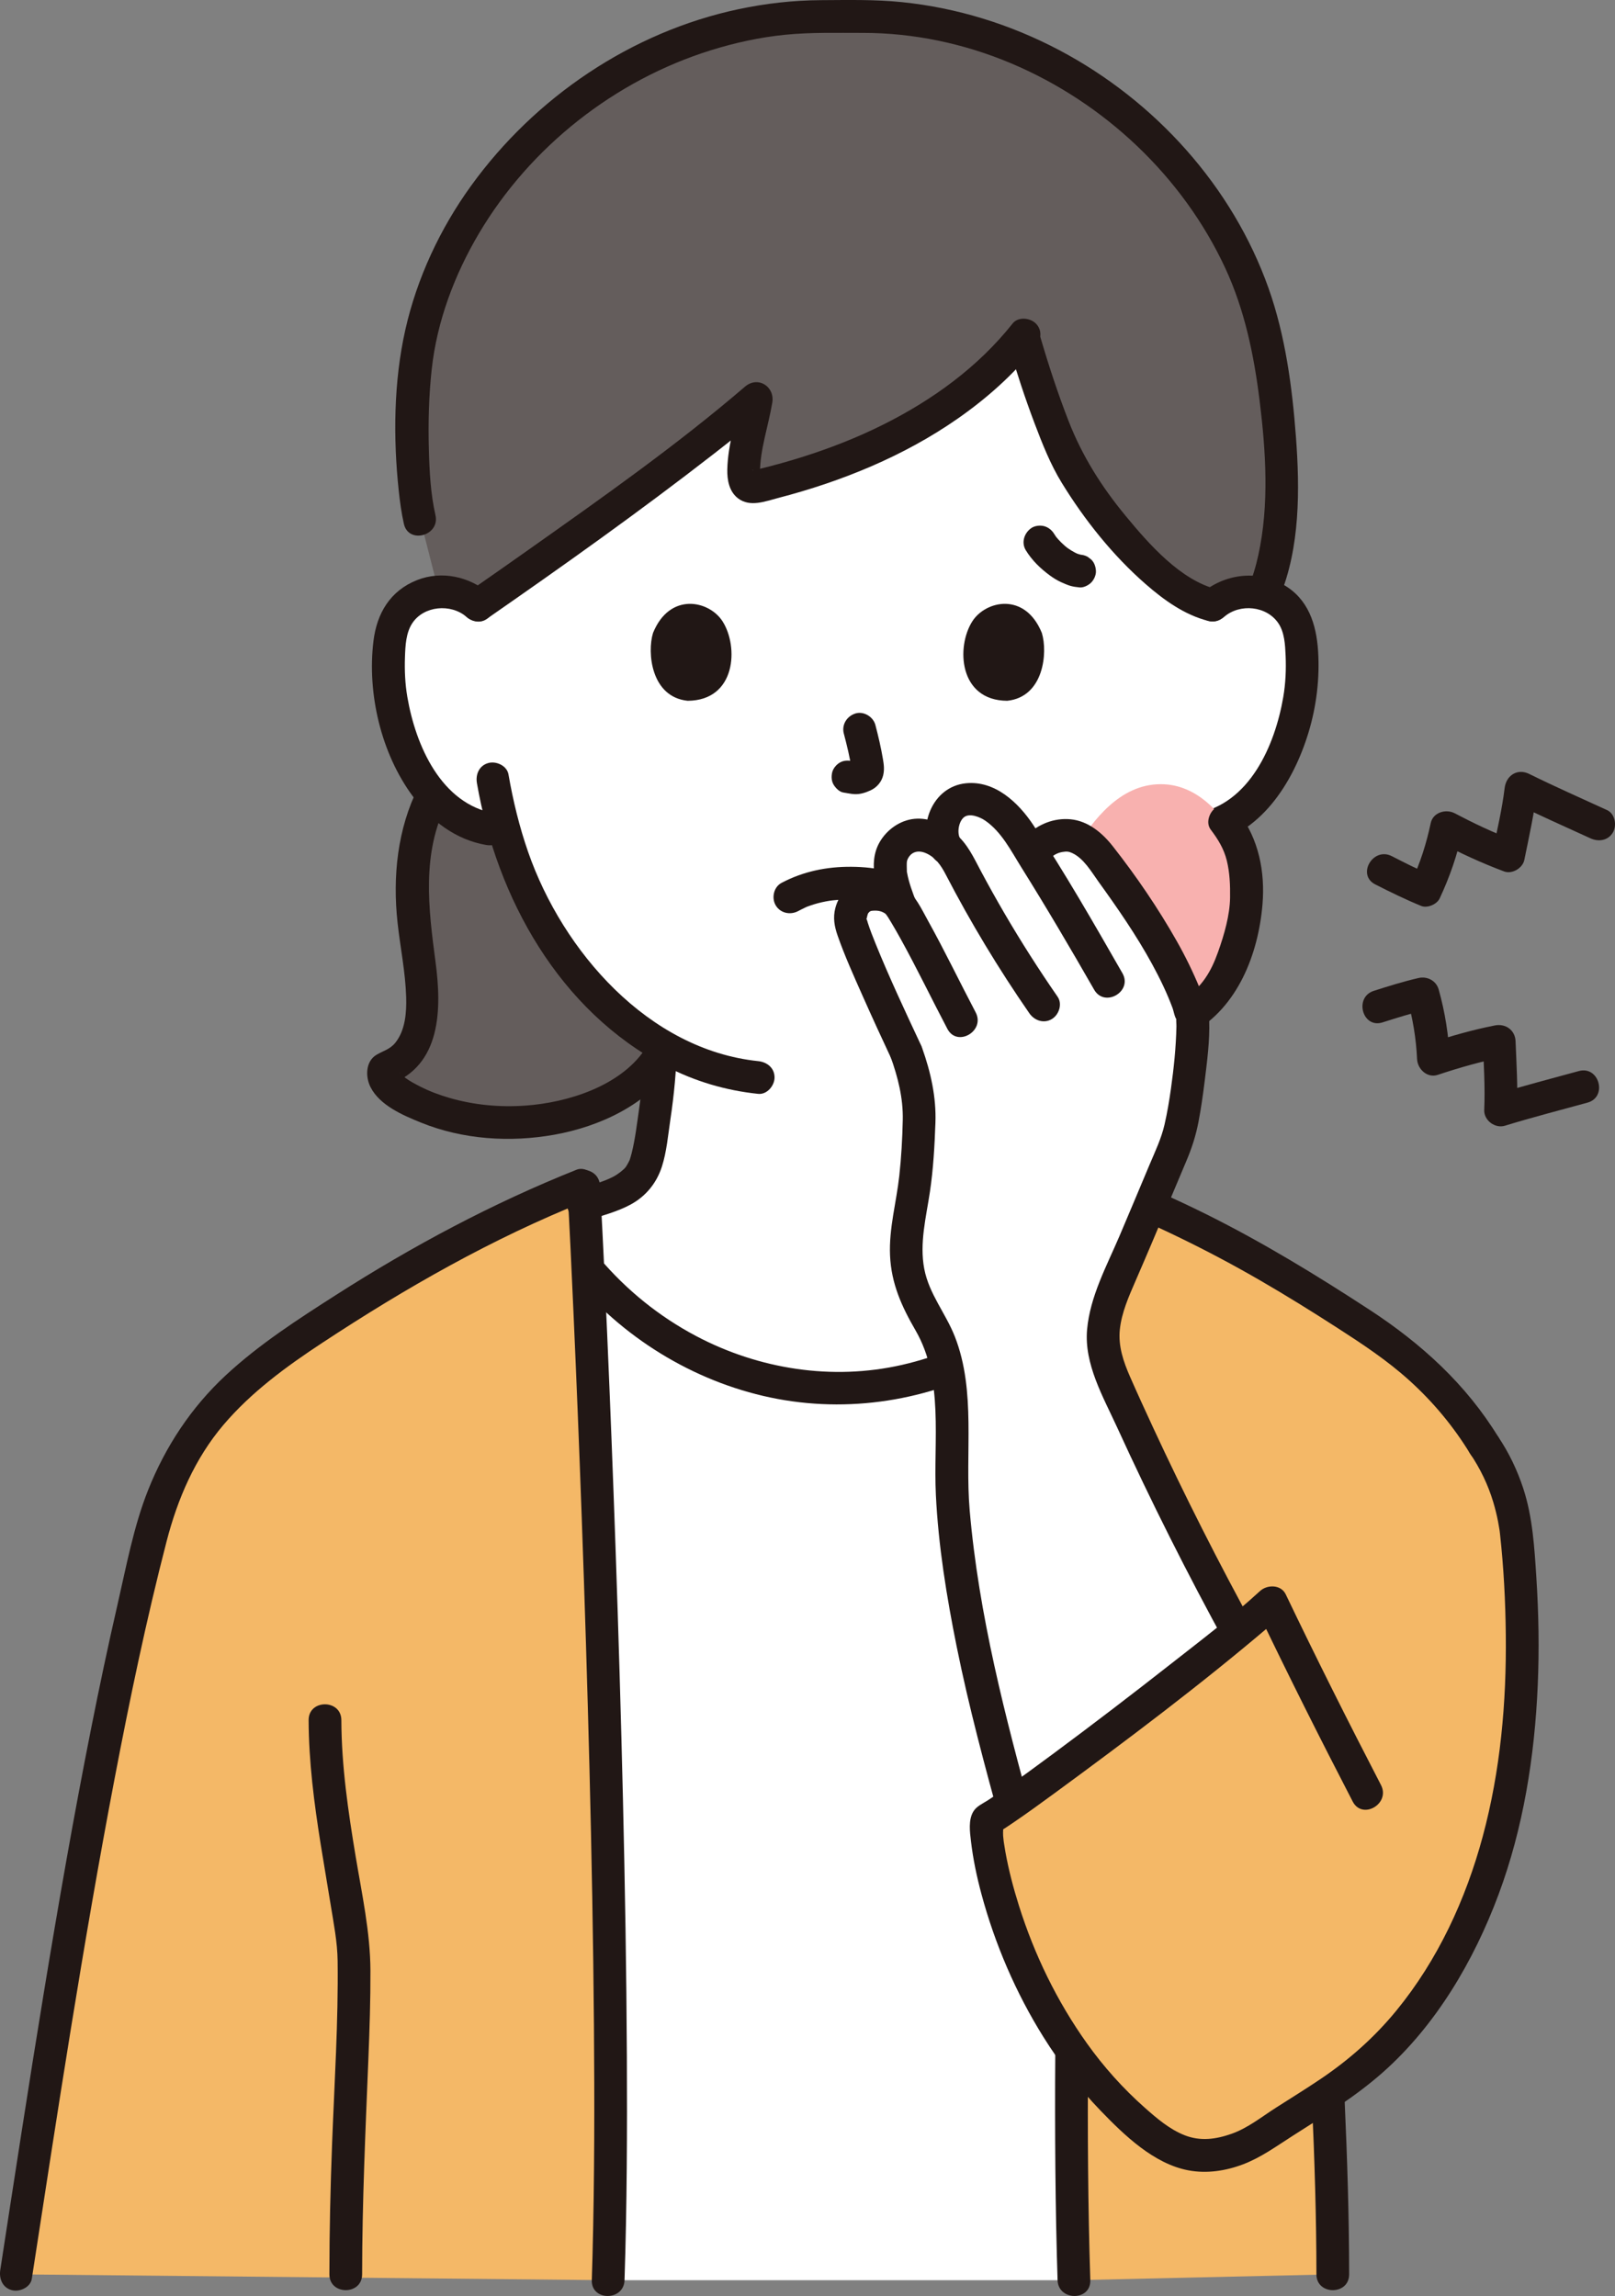 <?xml version="1.0" encoding="UTF-8"?><svg id="b" xmlns="http://www.w3.org/2000/svg" width="236.844" height="336.695" viewBox="0 0 236.844 336.695"><rect x="0" y="0" width="236.844" height="336.695" fill="#808080" stroke="none"/><defs><style>.f{fill:#211715;}.g{fill:#f8b1af;}.h{fill:#fff;}.i{fill:#f4b867;}.j{fill:#645d5c;}</style></defs><g id="c"><g id="d"><path class="h" d="M177.85,88.744c1.661-1.499,4.123-2.224,6.425-1.88,2.302.344,4.398,1.732,5.452,3.625.744,1.327.985,2.838,1.122,4.313.504,5.812-.641,11.734-3.276,17.029-1.283,2.58-2.955,5.05-5.28,6.93-1.786,1.424-3.972,2.481-6.295,2.838l-.813.125c-.823,2.234-1.646,4.469-1.646,4.469-1.923,5.22-13.121,23.917-26.926,29.319.157,3.424.562,6.829,1.156,10.224.7,3.994.481,7.564,6.033,9.569.368.133,6.616,2.57,7.178,2.801l5.516,2.397s4.444,36.148-42.963,36.148-46.815-36.444-46.815-36.444l8.866-3.555c1.069-.365,3.654-1.214,4.021-1.347,5.553-2.005,5.333-5.575,6.033-9.569.729-4.16,1.172-8.336,1.228-12.556-4.486-2.68-8.659-6.379-12.471-10.941-5.492-6.573-8.591-13.885-10.412-20.323-1.277-.197-2.053-.316-2.053-.316-2.324-.357-4.51-1.413-6.295-2.838-2.325-1.88-3.997-4.349-5.28-6.93-2.634-5.296-3.78-11.218-3.276-17.029.137-1.474.378-2.986,1.122-4.313,1.054-1.892,3.15-3.281,5.452-3.625s4.765.381,6.425,1.88c0,0-16.77-51.947,53.452-49.873s54.317,49.873,54.317,49.873Z"/><path class="j" d="M79.824,164.221c7.536-1.146,13.934-4.792,16.774-9.052,0,0,.399-.64.987-1.584-4.758-2.708-9.175-6.544-13.189-11.348-5.493-6.574-8.592-13.888-10.412-20.326-1.277-.194-2.052-.313-2.052-.313-2.324-.357-4.51-1.413-6.295-2.838-.805-.651-1.528-1.376-2.187-2.149-1.296,2.515-2.24,5.397-2.707,8.946-.218,1.798-.336,3.78-.302,5.964.007.405.023.812.045,1.219.237,4.349,1.252,8.779,1.467,13.111.218,4.721-1.01,9.367-5.513,10.896-.178.06-.214.637-.209.783.013.363.169.707.361,1.009.549.862,1.452,1.499,2.308,2.024,5.022,3.077,12.746,4.902,20.923,3.659Z"/><path class="j" d="M186.323,53.304c-.203-1.185-.411-2.281-.612-3.267C180.127,22.654,152.546.917,123.623,2.506c-28.923-1.588-56.504,20.148-62.088,47.532-1.513,7.385-1.332,20.021.044,25.917l2.769,10.847c2.093-.129,4.239.593,5.734,1.943,11.431-7.93,30.821-21.704,40.861-30.338-.826,5.125-3.76,13.842-.064,12.945,15.434-3.574,30.226-10.781,39.17-22.024,1.885,6.638,5,15.607,7.289,19.527,3.239,5.546,12.624,18.025,20.513,19.89,1.661-1.499,4.123-2.224,6.425-1.88.339.051.674.124,1.001.218,4.019-9.308,2.665-24.341,1.046-33.778Z"/><path class="f" d="M63.862,75.551c-.71-3.127-.879-6.341-.969-9.647-.108-3.924-.006-7.871.422-11.775.77-7.031,3.346-13.86,6.938-19.921,7.515-12.682,19.922-22.454,33.994-26.837,3.546-1.104,7.205-1.906,10.903-2.274,3.776-.375,7.585-.268,11.372-.273,7.456-.01,14.889,1.568,21.756,4.462,13.646,5.752,25.162,16.58,31.41,30.033,2.84,6.114,4.21,12.749,5.034,19.406.919,7.419,1.425,15.283-.176,22.643-.371,1.705-.872,3.374-1.545,4.985-.5,1.197.539,2.64,1.676,2.952,1.383.38,2.451-.475,2.952-1.676,3.047-7.3,3.003-15.861,2.42-23.618-.547-7.275-1.552-14.783-3.993-21.688-5.3-14.992-16.687-27.556-30.694-34.958-7.185-3.797-15.003-6.22-23.089-7.051-3.948-.406-7.951-.311-11.912-.29-4.038.021-8.09.483-12.04,1.32-15.714,3.329-29.852,12.917-39.227,25.887-4.553,6.299-7.947,13.547-9.654,21.14s-1.789,15.85-.965,23.574c.175,1.636.392,3.276.757,4.882.684,3.011,5.313,1.737,4.629-1.276h0Z"/><path class="f" d="M147.963,50.771c1.118,3.822,2.359,7.612,3.769,11.336,1.127,2.975,2.311,5.983,3.979,8.703,3.331,5.428,7.49,10.65,12.295,14.841,2.673,2.332,5.712,4.534,9.206,5.408,2.997.75,4.276-3.878,1.276-4.629-5.358-1.341-9.964-6.599-13.457-10.836s-6.327-8.727-8.321-13.852c-1.562-4.014-2.91-8.114-4.119-12.248-.865-2.959-5.499-1.7-4.629,1.276h0Z"/><path class="f" d="M148.507,47.434c-5.078,6.403-11.736,11.217-19.011,14.848-3.768,1.881-7.69,3.419-11.702,4.691-2.095.664-4.214,1.256-6.349,1.778-.263.064-.541.115-.802.192-.393.116-.45-.081-.128.067-.145-.067-.325-.195.177.049.238.116.381.166.595.352.2.173.231.325.23.335.004-.07-.045-.458-.047-.133-.002.365-.01-.229-.011-.299-.024-3.308,1.225-6.827,1.798-10.271.395-2.375-2.116-3.961-4.011-2.335-10.076,8.645-21.018,16.329-31.847,23.989-2.834,2.004-5.676,3.995-8.528,5.974-1.064.738-1.551,2.103-.861,3.284.616,1.053,2.214,1.604,3.284.861,11.303-7.843,22.532-15.823,33.396-24.268,2.694-2.094,5.361-4.224,7.951-6.445l-4.011-2.335c-.61,3.673-1.891,7.339-1.969,11.084-.032,1.552.274,3.236,1.576,4.23,1.752,1.337,3.98.439,5.883-.055,9.28-2.41,18.425-6.125,26.316-11.628,4.285-2.988,8.214-6.471,11.465-10.571.805-1.015.99-2.404,0-3.394-.835-.835-2.584-1.021-3.394,0h0Z"/><path class="f" d="M61.37,115.401c-3.096,6.137-3.809,13.16-3.064,19.933.398,3.622,1.15,7.223,1.26,10.873.068,2.245-.121,4.884-1.595,6.71-.774.96-1.729,1.163-2.74,1.754-1.643.961-1.66,3.249-.887,4.764,1.363,2.668,4.739,4.112,7.375,5.181,6.159,2.499,13.098,2.947,19.605,1.778,6.577-1.182,13.479-4.356,17.35-10.009,1.749-2.555-2.408-4.959-4.145-2.423-3.661,5.347-11.313,7.731-17.462,8.167-3.773.268-7.554-.076-11.188-1.137-1.474-.43-2.907-.965-4.275-1.665-.723-.37-1.482-.767-2.138-1.251-.231-.17-.47-.492-.706-.625-.3-.17-.023-.268-.115.057l-.617,1.059.11-.128-1.059.617c7.672-2.774,7.703-11.144,6.796-17.973-1.04-7.83-2.064-15.921,1.638-23.26,1.388-2.751-2.752-5.184-4.145-2.423h0Z"/><path class="f" d="M179.548,90.441c2.301-1.966,6.197-1.6,7.923.948.912,1.348.999,3.183,1.067,4.755.087,2.021,0,4.068-.342,6.064-1.211,7.083-4.944,15.72-12.834,17.075-1.278.22-1.995,1.791-1.676,2.952.372,1.352,1.67,1.896,2.952,1.676,8.171-1.403,13.02-9.12,15.256-16.488,1.165-3.838,1.667-7.947,1.407-11.951-.257-3.959-1.454-7.683-5.104-9.744-3.908-2.206-8.68-1.553-12.042,1.318-.986.842-.866,2.528,0,3.394.977.977,2.405.844,3.394,0h0Z"/><path class="f" d="M171.225,125.554c-.05.133-.104.264-.154.397-.197.524.182-.396-.001,0s-.363.794-.556,1.186c-.453.92-.942,1.822-1.45,2.713-1.323,2.319-2.782,4.56-4.341,6.727-3.591,4.991-7.848,9.798-12.905,13.345-2.81,1.971-5.791,3.518-9.137,4.287-3.009.692-1.736,5.321,1.276,4.629,6.675-1.534,12.445-5.854,17.198-10.627,4.474-4.493,8.363-9.665,11.582-15.124,1.182-2.004,2.301-4.074,3.117-6.257.454-1.214-.506-2.631-1.676-2.952-1.345-.369-2.497.458-2.952,1.676h0Z"/><path class="f" d="M71.779,87.047c-2.914-2.489-6.984-3.412-10.613-1.98-3.931,1.551-5.897,4.858-6.396,8.928-.945,7.714,1.117,16.492,5.766,22.774,2.649,3.579,6.287,6.375,10.76,7.143,1.276.219,2.585-.34,2.952-1.676.317-1.154-.392-2.732-1.676-2.952-7.889-1.355-11.623-9.992-12.834-17.075-.329-1.923-.42-3.892-.35-5.84.059-1.652.133-3.553,1.075-4.979,1.698-2.569,5.641-2.897,7.923-.948.985.841,2.427.967,3.394,0,.862-.862.99-2.549,0-3.394h0Z"/><path class="f" d="M69.942,114.844c2.923,16.865,12.063,33.37,27.689,41.509,4.252,2.215,8.795,3.562,13.559,4.056,1.291.134,2.4-1.199,2.4-2.4,0-1.409-1.105-2.266-2.4-2.4-16.111-1.67-28.665-16.119-33.725-30.634-1.294-3.712-2.223-7.537-2.894-11.407-.221-1.278-1.79-1.996-2.952-1.676-1.351.371-1.898,1.671-1.676,2.952h0Z"/><g id="e"><path class="f" d="M117.037,133.615c.388-.205.778-.402,1.175-.587.077-.036.485-.199.128-.058-.382.15.135-.048.167-.06.287-.103.573-.205.865-.294.787-.241,1.594-.416,2.407-.542-.321.049.19-.023.289-.034.237-.025.474-.047.711-.065.574-.042,1.149-.063,1.724-.067,1.97-.012,3.337.098,5.181.675.333.104.656.228.982.352-.551-.21.115.065.306.166.201.105.398.218.59.338.193.122.847.616.139.064,1.021.796,2.398.996,3.394,0,.829-.829,1.028-2.593,0-3.394-2.917-2.273-6.62-2.977-10.258-3.001-3.603-.023-7.036.678-10.223,2.361-1.146.605-1.495,2.199-.861,3.284.679,1.16,2.133,1.468,3.284.861h0Z"/><path class="f" d="M123.752,107.588c.452,1.724.886,3.476,1.145,5.24l-.086-.638c.031.242.044.48.02.723l.086-.638c-.017.113-.042.218-.08.325l.242-.573c-.034.076-.069.14-.115.209l.375-.486c-.054.065-.105.116-.171.169l.486-.375c-.132.085-.272.154-.415.22l.573-.242c-.228.095-.455.165-.7.204l.638-.086c-.221.026-.436.024-.657-.001l.638.086c-.248-.035-.491-.095-.738-.128-.67-.09-1.239-.115-1.849.242-.498.291-.973.862-1.103,1.434-.14.614-.11,1.304.242,1.849.312.484.835,1.022,1.434,1.103.538.073,1.06.21,1.607.234.826.036,1.597-.214,2.336-.551.906-.413,1.612-1.212,1.853-2.189.204-.825.115-1.564-.025-2.39-.285-1.688-.675-3.361-1.11-5.017-.318-1.214-1.729-2.072-2.952-1.676-1.25.404-2.018,1.651-1.676,2.952h0Z"/><path class="f" d="M95.766,92.824c-.875,2.844-.305,9.386,5.083,9.943,7.121-.043,7.5-7.952,5.103-11.671-1.963-3.045-7.734-4.311-10.186,1.728Z"/><path class="f" d="M152.791,92.824c.875,2.844.305,9.386-5.083,9.943-7.121-.043-7.5-7.952-5.103-11.671,1.963-3.045,7.734-4.311,10.186,1.729Z"/></g><path class="h" d="M89.188,334.379c1.36-41.755-1.458-116-2.973-148.174,9.344,11.107,23.46,17.585,37.306,17.399,13.952-.187,28.002-7.158,37.093-18.662-1.508,31.441-4.42,107.123-3.042,149.437"/><path class="f" d="M84.518,187.902c7.499,8.837,18.118,15.121,29.531,17.248s23.211-.039,33.313-5.767c5.727-3.247,10.846-7.596,14.949-12.744.807-1.013.989-2.405,0-3.394-.837-.837-2.582-1.019-3.394,0-6.728,8.441-16.118,14.518-26.668,16.916-10.19,2.316-20.945.634-30.153-4.232-5.433-2.871-10.209-6.736-14.184-11.42-.839-.989-2.53-.864-3.394,0-.98.98-.841,2.403,0,3.394h0Z"/><path class="i" d="M2.355,333.521c5.057-32.832,9.405-81.106,20.391-110.51,1.419-3.798,2.85-7.622,4.949-11.092,4.426-7.319,11.516-12.592,18.671-17.279,13.472-8.826,24.176-14.989,39.211-20.946,1.056,18.084,5.206,111.722,3.612,160.684"/><path class="i" d="M157.572,334.379c-.313-9.617-.405-20.957-.342-33.11-4.067-5.644-7.108-12.028-8.859-18.761-.395-1.517-4.877-14.969-3.491-15.701,1.822-.963,6.909-3.819,13.039-7.684l.024-.931c.969-37.951,2.628-73.987,3.242-84.502,15.035,5.963,25.739,12.127,39.21,20.952,7.155,4.687,14.245,9.96,18.671,17.279,3.919,5.6,4.659,11.425,4.852,13.334,2.69,26.592-.458,54.337-18.345,73.676-3.216,3.478-6.875,6.49-10.771,9.19.042.975.085,1.965.127,2.972.275,6.603.527,13.931.527,22.43"/><path class="g" d="M157.829,124.197c-2.071,3.185-3.388,7.548-3.579,11.524-.172,3.562-.002,6.559,1.734,9.5,1.635,2.77,5.579,7.86,10.333,7.767,4.124-.081,9.467-4.6,12.211-7.891,2.229-2.672,4.754-9.95,4.963-13.315.227-3.64-1.032-7.506-3.199-10.435-1.252-1.692-4.549-6.354-10.064-6.35-6.097.004-9.96,5.448-12.4,9.2Z"/><path class="f" d="M177.551,121.654c1.076,1.423,1.934,2.804,2.364,4.551.435,1.769.507,3.632.479,5.448-.04,2.545-.844,5.378-1.768,7.967-1.069,2.996-2.36,5.056-4.984,6.915-2.258,1.6-4.891,2.282-7.434,1.928-2.437-.339-4.559-1.371-6.653-2.942-1.037-.779-2.682-.167-3.284.861-.718,1.227-.179,2.503.861,3.284,5.094,3.823,12.034,4.956,17.732,1.769,6.658-3.724,9.682-11.552,10.286-18.84.393-4.749-.562-9.539-3.454-13.363-.78-1.032-2.071-1.57-3.284-.861-1.017.595-1.647,2.243-.861,3.284h0Z"/><path class="f" d="M45.261,252.247c.02,6.112.807,12.176,1.768,18.202.473,2.966.989,5.925,1.467,8.89.438,2.714.983,5.457,1.018,8.209.112,8.939-.471,17.874-.812,26.803-.244,6.388-.393,12.778-.396,19.171-.002,3.089,4.798,3.094,4.8,0,.006-10.576.495-21.13.922-31.694.173-4.277.314-8.557.298-12.838-.022-5.635-1.252-11.243-2.174-16.789-1.099-6.61-2.069-13.237-2.091-19.953-.01-3.088-4.81-3.094-4.8,0h0Z"/><path class="f" d="M83.185,173.846c.357,6.17.637,12.346.913,18.52.449,10.054.851,20.111,1.214,30.169.442,12.254.826,24.511,1.135,36.769.316,12.578.556,25.158.656,37.739.089,11.242.083,22.489-.209,33.729-.031,1.202-.066,2.405-.105,3.607-.1,3.09,4.7,3.086,4.8,0,.354-10.943.398-21.896.343-32.843-.063-12.505-.277-25.01-.57-37.512-.291-12.401-.664-24.801-1.097-37.198-.364-10.419-.77-20.836-1.224-31.251-.295-6.756-.599-13.512-.972-20.264-.027-.488-.054-.976-.083-1.465-.178-3.071-4.979-3.091-4.8,0h0Z"/><path class="f" d="M158.7,173.846c-.357,6.17-.637,12.346-.913,18.52-.449,10.054-.851,20.111-1.214,30.169-.442,12.254-.826,24.511-1.135,36.769-.316,12.578-.556,25.158-.656,37.739-.089,11.242-.083,22.489.209,33.729.031,1.202.066,2.405.105,3.607.1,3.081,4.9,3.095,4.8,0-.354-10.943-.398-21.896-.343-32.843.063-12.505.277-25.01.57-37.512.291-12.401.664-24.801,1.097-37.198.364-10.419.77-20.836,1.224-31.251.295-6.756.599-13.512.972-20.264.027-.488.054-.976.083-1.465.179-3.086-4.622-3.076-4.8,0h0Z"/><path class="f" d="M84.558,171.532c-12.377,4.946-24.027,11.169-35.248,18.345-5.633,3.602-11.316,7.26-16.229,11.828-5.044,4.691-8.827,10.43-11.368,16.824-2.128,5.356-3.21,11.261-4.5,16.866-1.386,6.025-2.659,12.075-3.863,18.139-2.553,12.856-4.801,25.771-6.927,38.704-2.224,13.534-4.296,27.091-6.384,40.647-.197,1.28.324,2.581,1.676,2.952,1.137.312,2.754-.388,2.952-1.676,3.769-24.477,7.485-48.971,12.133-73.3,2.231-11.68,4.655-23.338,7.638-34.852,1.604-6.191,4.147-12.131,8.328-17.053,4.091-4.815,9.217-8.56,14.463-12.014,12.265-8.076,24.944-15.322,38.603-20.78,1.203-.481,2.047-1.603,1.676-2.952-.314-1.143-1.742-2.16-2.952-1.676h0Z"/><path class="f" d="M160.926,176.16c8.218,3.284,16.174,7.152,23.835,11.583,3.856,2.23,7.64,4.583,11.384,6.996,3.66,2.358,7.271,4.748,10.512,7.673,3.501,3.16,6.497,6.757,8.953,10.782,1.607,2.633,5.76.224,4.145-2.423-4.747-7.779-11.335-13.756-18.917-18.705-7.728-5.044-15.611-9.86-23.879-13.976-4.821-2.4-9.757-4.561-14.757-6.559-1.204-.481-2.636.525-2.952,1.676-.376,1.367.468,2.469,1.676,2.952h0Z"/><path class="f" d="M192.399,308.126c.381,8.462.652,16.927.657,25.398.002,3.088,4.802,3.094,4.8,0-.005-8.471-.276-16.936-.657-25.398-.138-3.076-4.939-3.093-4.8,0h0Z"/><path class="f" d="M94.469,153.319c-.06,3.053-.284,6.108-.72,9.131-.317,2.201-.574,4.498-1.114,6.658-.078.311-.255.907-.293,1.004-.052.131-.362.727-.57,1.02-.277.389-1.144,1.067-1.848,1.434-1.543.805-3.334,1.211-4.976,1.769-1.227.417-2.034,1.65-1.676,2.952.329,1.196,1.72,2.095,2.952,1.676,2.092-.71,4.324-1.27,6.274-2.331,2.221-1.209,3.787-3.137,4.564-5.533.711-2.193.912-4.662,1.252-6.932.539-3.596.886-7.211.956-10.848.06-3.09-4.74-3.09-4.8,0h0Z"/><path class="f" d="M144.141,153.319c.091,4.59.685,9.094,1.41,13.62.438,2.735.804,5.394,2.68,7.576,1.693,1.97,4.137,2.787,6.48,3.697,1.879.73,3.766,1.445,5.634,2.205,1.201.489,2.638-.531,2.952-1.676.377-1.374-.471-2.462-1.676-2.952-1.651-.672-3.319-1.305-4.98-1.951s-3.614-1.151-4.835-2.511c-1.171-1.304-1.322-3.825-1.672-5.947-.659-4.004-1.112-8-1.192-12.061-.061-3.085-4.861-3.095-4.8,0h0Z"/><path class="h" d="M132.917,154.318c2.859,7.905,1.635,10.83,1.542,15.675-.191,6.506-2.763,11.704-.85,18.309,1.074,3.71,3.196,5.516,4.412,9.182,2.494,7.522,1.079,15.686,1.748,23.582,1.255,14.804,4.151,26.909,8.738,43.724,7.787-4.461,24.2-14.512,33.837-24.029-6.667-12.085-12.816-24.456-18.431-37.065-.953-2.14-1.904-4.336-2.102-6.671-.299-3.529,1.144-6.947,2.556-10.196,3.108-7.145,4.664-11.02,8.278-19.527,1.702-5.835,2.562-17.366,2.208-18.45-2.674-8.2-7.885-15.553-12.96-22.527-.907-1.247-2.242-2.885-4.107-3.597-1.25-.477-3.864-.307-5.543,1.511l-.875.947c-.954-1.494-1.907-2.988-1.907-2.988-.942-1.475-2.879-3.556-4.447-4.332-2.292-1.134-4.797-.727-5.726.757-1.652,2.64-1.724,4.93.851,7.26-1.161-1.85-3.243-3.328-5.386-3.447-1.865-.104-3.947,1.748-4.121,3.608-.188,2.011.045,3.199,1.396,6.819-.979-1.526-3.575-2.113-5.267-1.462-1.711.658-2.261,2.876-2.02,3.845.794,3.185,6.073,14.583,8.175,19.071"/><path class="f" d="M164.605,142.713c-4.195-7.322-8.412-14.684-13.07-21.725-2.18-3.296-5.634-6.562-9.894-6.124-4.972.512-7.202,6.437-4.973,10.575,1.466,2.72,5.611.299,4.145-2.423-.508-.943-.2-2.527.521-3.145.831-.712,2.394-.048,3.142.464,2.408,1.649,3.812,4.469,5.319,6.879,3.686,5.895,7.209,11.889,10.666,17.921,1.535,2.68,5.684.265,4.145-2.423h0Z"/><path class="f" d="M155.1,146.167c-2.765-3.998-5.382-8.096-7.83-12.296-1.185-2.032-2.331-4.086-3.437-6.161-1.061-1.989-1.965-4.012-3.748-5.476-1.659-1.363-3.801-2.372-5.995-2.155-2.131.211-4.075,1.617-5.117,3.469-1.739,3.091-.381,6.922.742,9.954.45,1.215,1.625,2.041,2.952,1.676,1.169-.321,2.129-1.731,1.676-2.952-.514-1.386-1.065-2.797-1.322-4.259-.09-.515-.01.252-.028-.292-.007-.227-.019-.451-.016-.678.006-.464-.018-.699.14-1.027.526-1.093,1.547-1.315,2.592-.89,1.466.597,2.296,1.833,2.993,3.179,3.646,7.031,7.748,13.817,12.253,20.33.736,1.065,2.104,1.551,3.284.861,1.054-.617,1.602-2.212.861-3.284h0Z"/><path class="f" d="M143.083,148.458c-2.337-4.44-4.509-8.971-6.944-13.359-.991-1.786-1.946-3.908-3.66-5.108-1.674-1.173-3.989-1.534-5.959-1.027-2.014.519-3.504,2.223-4.018,4.206-.365,1.411-.134,2.683.333,4.022,1.036,2.969,2.342,5.854,3.615,8.727,1.428,3.221,2.902,6.42,4.395,9.611.55,1.174,2.238,1.473,3.284.861,1.203-.704,1.413-2.105.861-3.284-2.281-4.872-4.657-9.951-6.593-14.748-.401-.993-.799-1.992-1.125-3.012-.052-.162-.089-.335-.15-.493-.03-.076-.044-.165-.065-.244.091.336-.108.253.032.097.043-.047.114-.638.254-.814.256-.323.403-.33.818-.35.593-.029,1.16.073,1.659.431.205.147.629.883.924,1.375.462.771.906,1.552,1.341,2.338,2.397,4.338,4.546,8.81,6.853,13.196,1.439,2.735,5.583.311,4.145-2.423h0Z"/><path class="f" d="M130.603,154.956c1.081,3.036,1.859,6.06,1.79,9.285-.058,2.703-.214,5.506-.51,8.19-.429,3.896-1.531,7.72-1.357,11.671.181,4.125,1.7,7.472,3.73,10.975,4.203,7.254,2.604,16.168,2.993,24.163.363,7.446,1.578,14.927,3.05,22.226,1.789,8.875,4.154,17.623,6.552,26.348.817,2.975,5.45,1.712,4.629-1.276-4.071-14.814-7.948-29.709-9.274-45.061-.725-8.389.976-17.402-2.164-25.445-1.346-3.447-3.785-6.253-4.496-9.953-.724-3.768.273-7.58.828-11.297.498-3.333.69-6.776.809-10.148.133-3.763-.693-7.424-1.949-10.953-.435-1.221-1.637-2.038-2.952-1.676-1.181.325-2.113,1.725-1.676,2.952h0Z"/><path class="f" d="M153.942,125.937c.532-.536,1.117-.872,1.873-.999.653-.109.94-.061,1.407.15,1.711.775,2.842,2.775,3.892,4.231,2.813,3.901,5.559,7.868,7.864,12.096,1.13,2.073,2.163,4.204,2.985,6.42.149.402.303,1.339.578,1.656.178.206-.003-.464-.028-.252-.05.41.023.876.014,1.292-.064,3.04-.38,6.1-.803,9.11-.248,1.764-.542,3.526-.94,5.263-.474,2.071-1.388,3.965-2.212,5.92-1.463,3.47-2.909,6.948-4.387,10.411-1.888,4.422-4.324,8.873-4.76,13.732-.454,5.07,2.369,9.896,4.406,14.35,4.962,10.852,10.325,21.518,16.062,31.982,1.485,2.709,5.632.29,4.145-2.423-5.31-9.686-10.301-19.545-14.949-29.565-1.144-2.467-2.277-4.939-3.37-7.429-.964-2.198-1.747-4.482-1.493-6.914.258-2.477,1.316-4.854,2.298-7.116.837-1.927,1.666-3.857,2.486-5.792,1.665-3.926,3.302-7.864,4.965-11.791.809-1.91,1.395-3.715,1.785-5.75.376-1.96.655-3.939.901-5.919.366-2.95.77-6.01.668-8.99-.056-1.653-.757-3.175-1.381-4.685-.979-2.37-2.1-4.67-3.364-6.901-2.739-4.837-5.944-9.54-9.379-13.911-1.548-1.969-3.612-3.711-6.189-3.967-2.391-.238-4.789.705-6.469,2.398-2.178,2.195,1.214,5.591,3.394,3.394h0Z"/><path class="i" d="M166.434,251.113c-9.451,7.26-19.028,14.33-21.56,15.694-1.359.732,3.03,30.065,24.114,46.287,1.984,1.526,4.495,2.831,6.976,3,2.761.188,6.412-.999,8.72-2.556.359-.242.717-.481,1.072-.715,5.374-18.226,14.695-49.847,14.695-49.847-4.547-8.771-10.103-19.882-13.968-27.962-3.022,2.785-11.484,9.52-20.049,16.099Z"/><path class="f" d="M202.524,261.764c-4.793-9.25-9.469-18.565-13.968-27.962-.699-1.459-2.718-1.451-3.769-.486-4.109,3.774-8.595,7.174-12.98,10.614-5.75,4.51-11.55,8.95-17.465,13.333-2.375,1.76-4.76,3.51-7.187,5.199-.773.538-1.549,1.072-2.342,1.58-.738.473-1.613.839-2.079,1.623-.739,1.243-.5,2.976-.339,4.339.306,2.607.845,5.178,1.526,7.711,1.979,7.369,5.058,14.539,9.105,21.009,2.41,3.852,5.2,7.502,8.357,10.772,3.477,3.602,7.818,7.822,12.91,8.776,2.684.503,5.445.083,7.985-.877,2.671-1.01,4.919-2.671,7.31-4.195,4.539-2.895,9.152-5.705,13.197-9.287,7.807-6.912,13.362-16.38,16.974-26.071,3.647-9.784,5.298-20.256,5.753-30.657.231-5.278.139-10.569-.2-15.84-.282-4.388-.541-8.856-1.917-13.064-.876-2.677-2.098-5.235-3.67-7.571-1.715-2.55-5.875-.15-4.145,2.423,1.489,2.213,2.642,4.577,3.408,7.133.281.938.516,1.891.704,2.853.076.388.139.778.204,1.168.021.126.088.645.022.128.023.181.044.361.064.542.538,4.885.795,9.818.848,14.731.109,9.975-.784,19.994-3.389,29.646-2.486,9.214-6.582,18.089-12.655,25.504-3.232,3.946-6.958,7.24-11.185,10.083-2.116,1.423-4.286,2.765-6.436,4.136-2.113,1.347-4.158,3.008-6.541,3.85-2.3.813-4.577,1.128-6.897.216-2.213-.87-4.093-2.488-5.851-4.046-3.168-2.807-6.018-5.983-8.474-9.43-4.408-6.187-7.706-13.002-9.969-20.179-.817-2.592-1.51-5.231-1.991-7.907-.088-.487-.162-.976-.238-1.466-.081-.522.054.464.016.122-.013-.117-.03-.233-.042-.349-.023-.216-.047-.431-.066-.648-.049-.562.073-1.259-.039-1.8-.063-.303-.144.737-.044.353.073-.283.208-.312-.166.343-.232.406-1.198,1.026-.309.497.683-.407,1.343-.853,2-1.3,2.095-1.423,4.144-2.914,6.186-4.411,10.697-7.843,21.368-15.869,31.476-24.465.664-.565,1.323-1.135,1.965-1.724l-3.769-.486c4.499,9.397,9.175,18.712,13.968,27.962,1.422,2.744,5.565.319,4.145-2.423h0Z"/><path class="f" d="M201.683,129.693c2.217,1.128,4.437,2.215,6.739,3.158.896.367,2.302-.23,2.71-1.103,1.465-3.136,2.601-6.382,3.317-9.77l-3.526,1.434c3.135,1.652,6.347,3.143,9.668,4.383,1.16.433,2.709-.488,2.952-1.676.717-3.503,1.488-6.995,1.915-10.549l-3.611,2.072c3.757,1.86,7.596,3.549,11.405,5.298,1.177.541,2.584.334,3.284-.861.605-1.034.322-2.74-.861-3.284-3.809-1.75-7.648-3.438-11.405-5.298-1.754-.869-3.39.229-3.611,2.072-.375,3.119-1.114,6.198-1.743,9.273l2.952-1.676c-2.934-1.095-5.752-2.44-8.521-3.899-1.29-.68-3.191-.149-3.526,1.434-.628,2.973-1.546,5.869-2.833,8.624l2.71-1.103c-1.912-.783-3.752-1.737-5.593-2.674-2.747-1.398-5.179,2.741-2.423,4.145h0Z"/><path class="f" d="M202.751,149.93c2.169-.692,4.336-1.37,6.556-1.881l-2.952-1.676c.826,2.93,1.323,5.893,1.463,8.935.068,1.474,1.49,2.832,3.038,2.314,3.165-1.058,6.369-1.97,9.644-2.617l-3.038-2.314c.133,3.354.347,6.719.204,10.076-.066,1.535,1.59,2.758,3.038,2.314,4.008-1.229,8.069-2.275,12.111-3.386,2.975-.818,1.712-5.45-1.276-4.629-4.042,1.111-8.103,2.157-12.111,3.386l3.038,2.314c.143-3.357-.071-6.722-.204-10.076-.065-1.641-1.475-2.623-3.038-2.314-3.275.647-6.48,1.559-9.644,2.617l3.038,2.314c-.159-3.454-.695-6.882-1.634-10.211-.363-1.287-1.679-1.969-2.952-1.676-2.22.511-4.387,1.19-6.556,1.881-2.932.935-1.679,5.57,1.276,4.629h0Z"/><path class="f" d="M150.435,80.692c.916,1.492,2.154,2.688,3.558,3.715.521.381,1.076.721,1.665.985.425.19.859.384,1.307.517.441.131.9.182,1.356.232.572.063,1.307-.313,1.697-.703.416-.416.73-1.099.703-1.697-.028-.621-.232-1.264-.703-1.697l-.486-.375c-.374-.217-.778-.326-1.211-.328-.042-.004-.084-.009-.125-.015l.638.086c-.422-.063-.827-.195-1.219-.36l.573.242c-.726-.315-1.396-.738-2.022-1.22l.486.375c-.709-.555-1.356-1.184-1.912-1.893l.375.486c-.192-.249-.371-.506-.535-.774-.32-.521-.84-.939-1.434-1.103-.574-.158-1.339-.087-1.849.242-1.073.692-1.564,2.139-.861,3.284h0Z"/></g></g></svg>